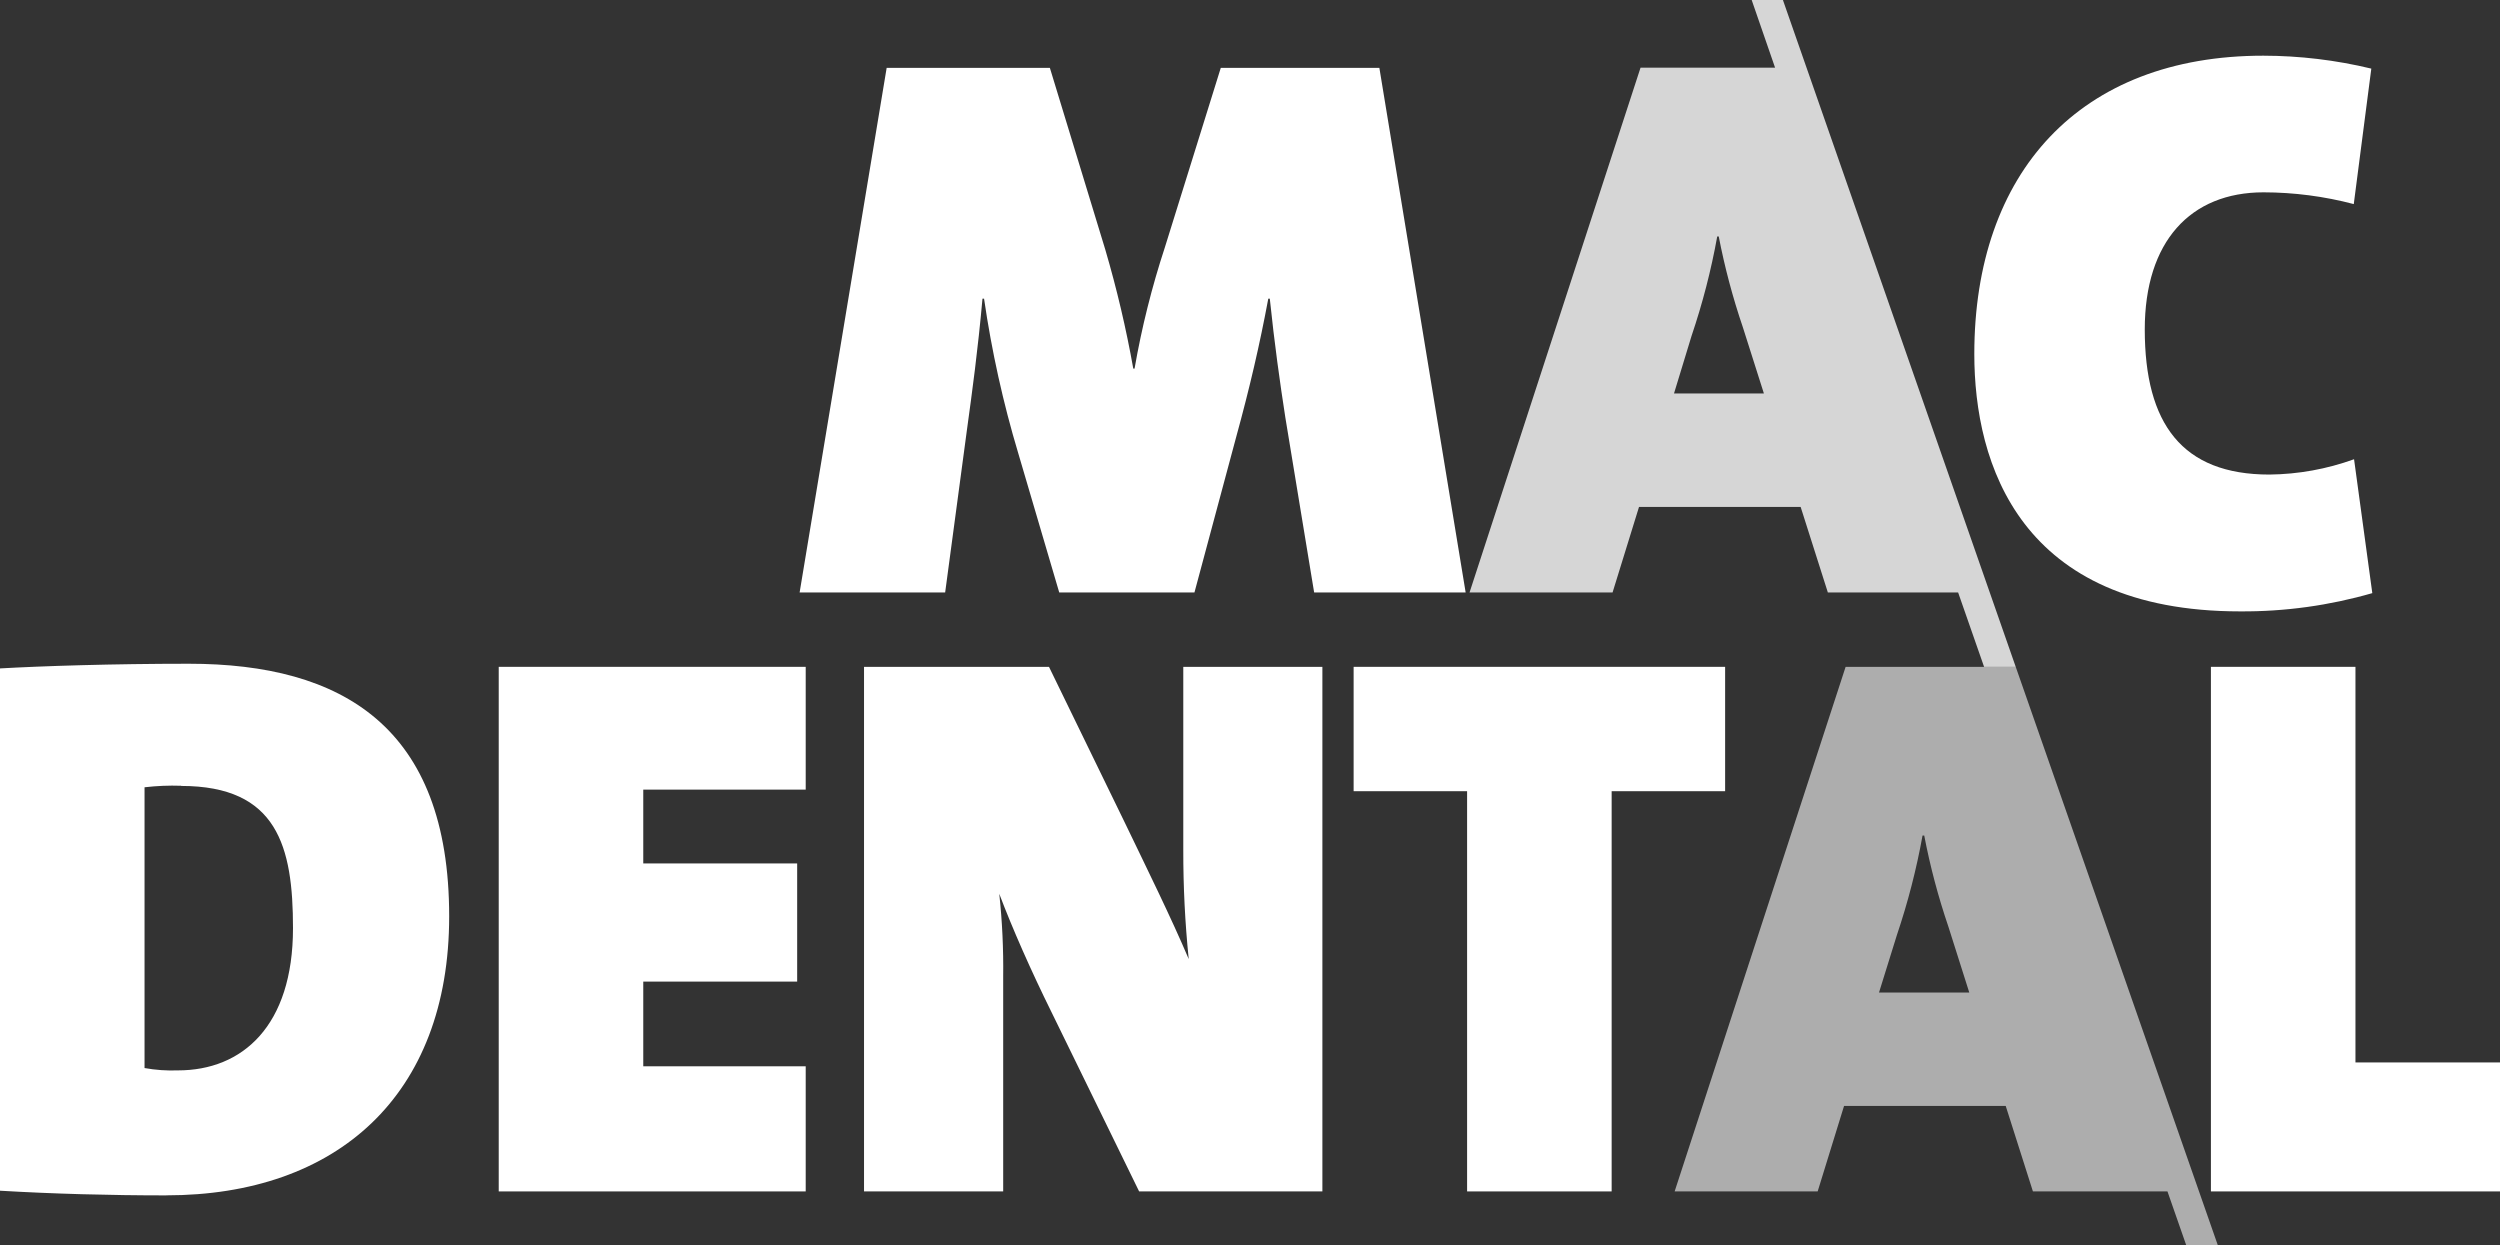 <svg xmlns="http://www.w3.org/2000/svg" id="Laag_2" viewBox="0 0 427.39 212.88"><rect x="0" y="0" width="427.39" height="212.88" fill="#333333" stroke="none"/><defs><style>.cls-1,.cls-2,.cls-3{fill:#fff;}.cls-2{opacity:.6;}.cls-3{opacity:.8;}</style></defs><g id="Layer_1"><path class="cls-1" d="m30.96,134.33c-2.09-.07-4.18.02-6.25.26v48c1.89.34,3.8.47,5.72.4,11,0,19.66-7.58,19.66-24.32,0-13.95-2.66-24.31-19.13-24.31m-2.53,70c-9.7,0-19.4-.27-28.43-.8v-89.29c7-.4,19.26-.8,32.28-.8,26.18,0,44.51,10.76,44.51,43.18,0,30.69-19.26,47.7-48.36,47.7"></path><polygon class="cls-1" points="85.26 203.68 85.26 114 137.74 114 137.74 134.99 109.97 134.99 109.97 147.61 136.28 147.61 136.28 167.81 109.97 167.81 109.97 182.29 137.74 182.29 137.74 203.68 85.26 203.68"></polygon><path class="cls-1" d="m194.74,203.68l-15-30.69c-3.46-7-6.65-14.21-8.91-20.19.51,4.72.73,9.46.67,14.21v36.67h-23.79v-89.68h31.62l13,26.71c3.85,8,7.84,16.07,10.89,23.25-.63-6.18-.94-12.39-.93-18.6v-31.36h23.78v89.68h-31.33Z"></path><polygon class="cls-1" points="275.52 135.26 275.52 203.68 250.81 203.68 250.81 135.26 231.41 135.26 231.41 114 294.92 114 294.92 135.26 275.52 135.26"></polygon><polygon class="cls-1" points="377.97 114 377.97 203.68 427.39 203.68 427.39 181.63 402.68 181.63 402.68 114 377.97 114"></polygon><path class="cls-1" d="m224.66,101.28l-4.92-29.89c-.93-6-1.86-12.63-2.66-20.33h-.26c-1.46,7.84-3.19,15.28-5.45,23.51l-7.17,26.71h-23.12l-7-23.78c-2.6-8.66-4.55-17.49-5.85-26.44h-.27c-.8,8.9-1.73,15.67-2.66,22.45l-3.72,27.77h-24.88l14.88-89.68h27.9l9.48,31.09c1.96,6.68,3.56,13.47,4.78,20.32h.22c1.22-7.02,2.96-13.95,5.18-20.72l9.56-30.69h27.11l14.75,89.68h-25.9Z"></path><path class="cls-1" d="m382.96,104.52c-37.63,0-45.44-25.23-45.44-44,0-31,18-51,49.41-51,6.22.01,12.41.75,18.46,2.21l-3,23.16c-5.04-1.33-10.22-2-15.43-2.01-12.49,0-20.3,8.41-20.3,23.44,0,16.13,6.39,24.81,21.3,24.81,4.94-.05,9.84-.94,14.48-2.62l3.12,22.89c-7.35,2.12-14.96,3.17-22.6,3.12"></path><path class="cls-3" d="m344.6,114L304.8,0h-5.34l4,11.57h-23l-29.23,89.71h24.45l4.52-14.62h27.63l4.65,14.62h22.27l4.44,12.72h5.41Zm-58.42-46.73l3-9.84c1.88-5.55,3.35-11.23,4.39-17h.26c1.02,5.27,2.4,10.46,4.13,15.54l3.59,11.3h-15.37Z"></path><path class="cls-2" d="m379.15,212.88l-34.55-98.88h-29.08l-29.23,89.68h24.45l4.51-14.61h27.64l4.65,14.61h23l3.21,9.2h5.4Zm-57.92-43.21l3.06-9.83c1.87-5.55,3.34-11.23,4.38-17h.29c1.01,5.27,2.39,10.47,4.12,15.55l3.58,11.29h-15.43Z"></path></g></svg>